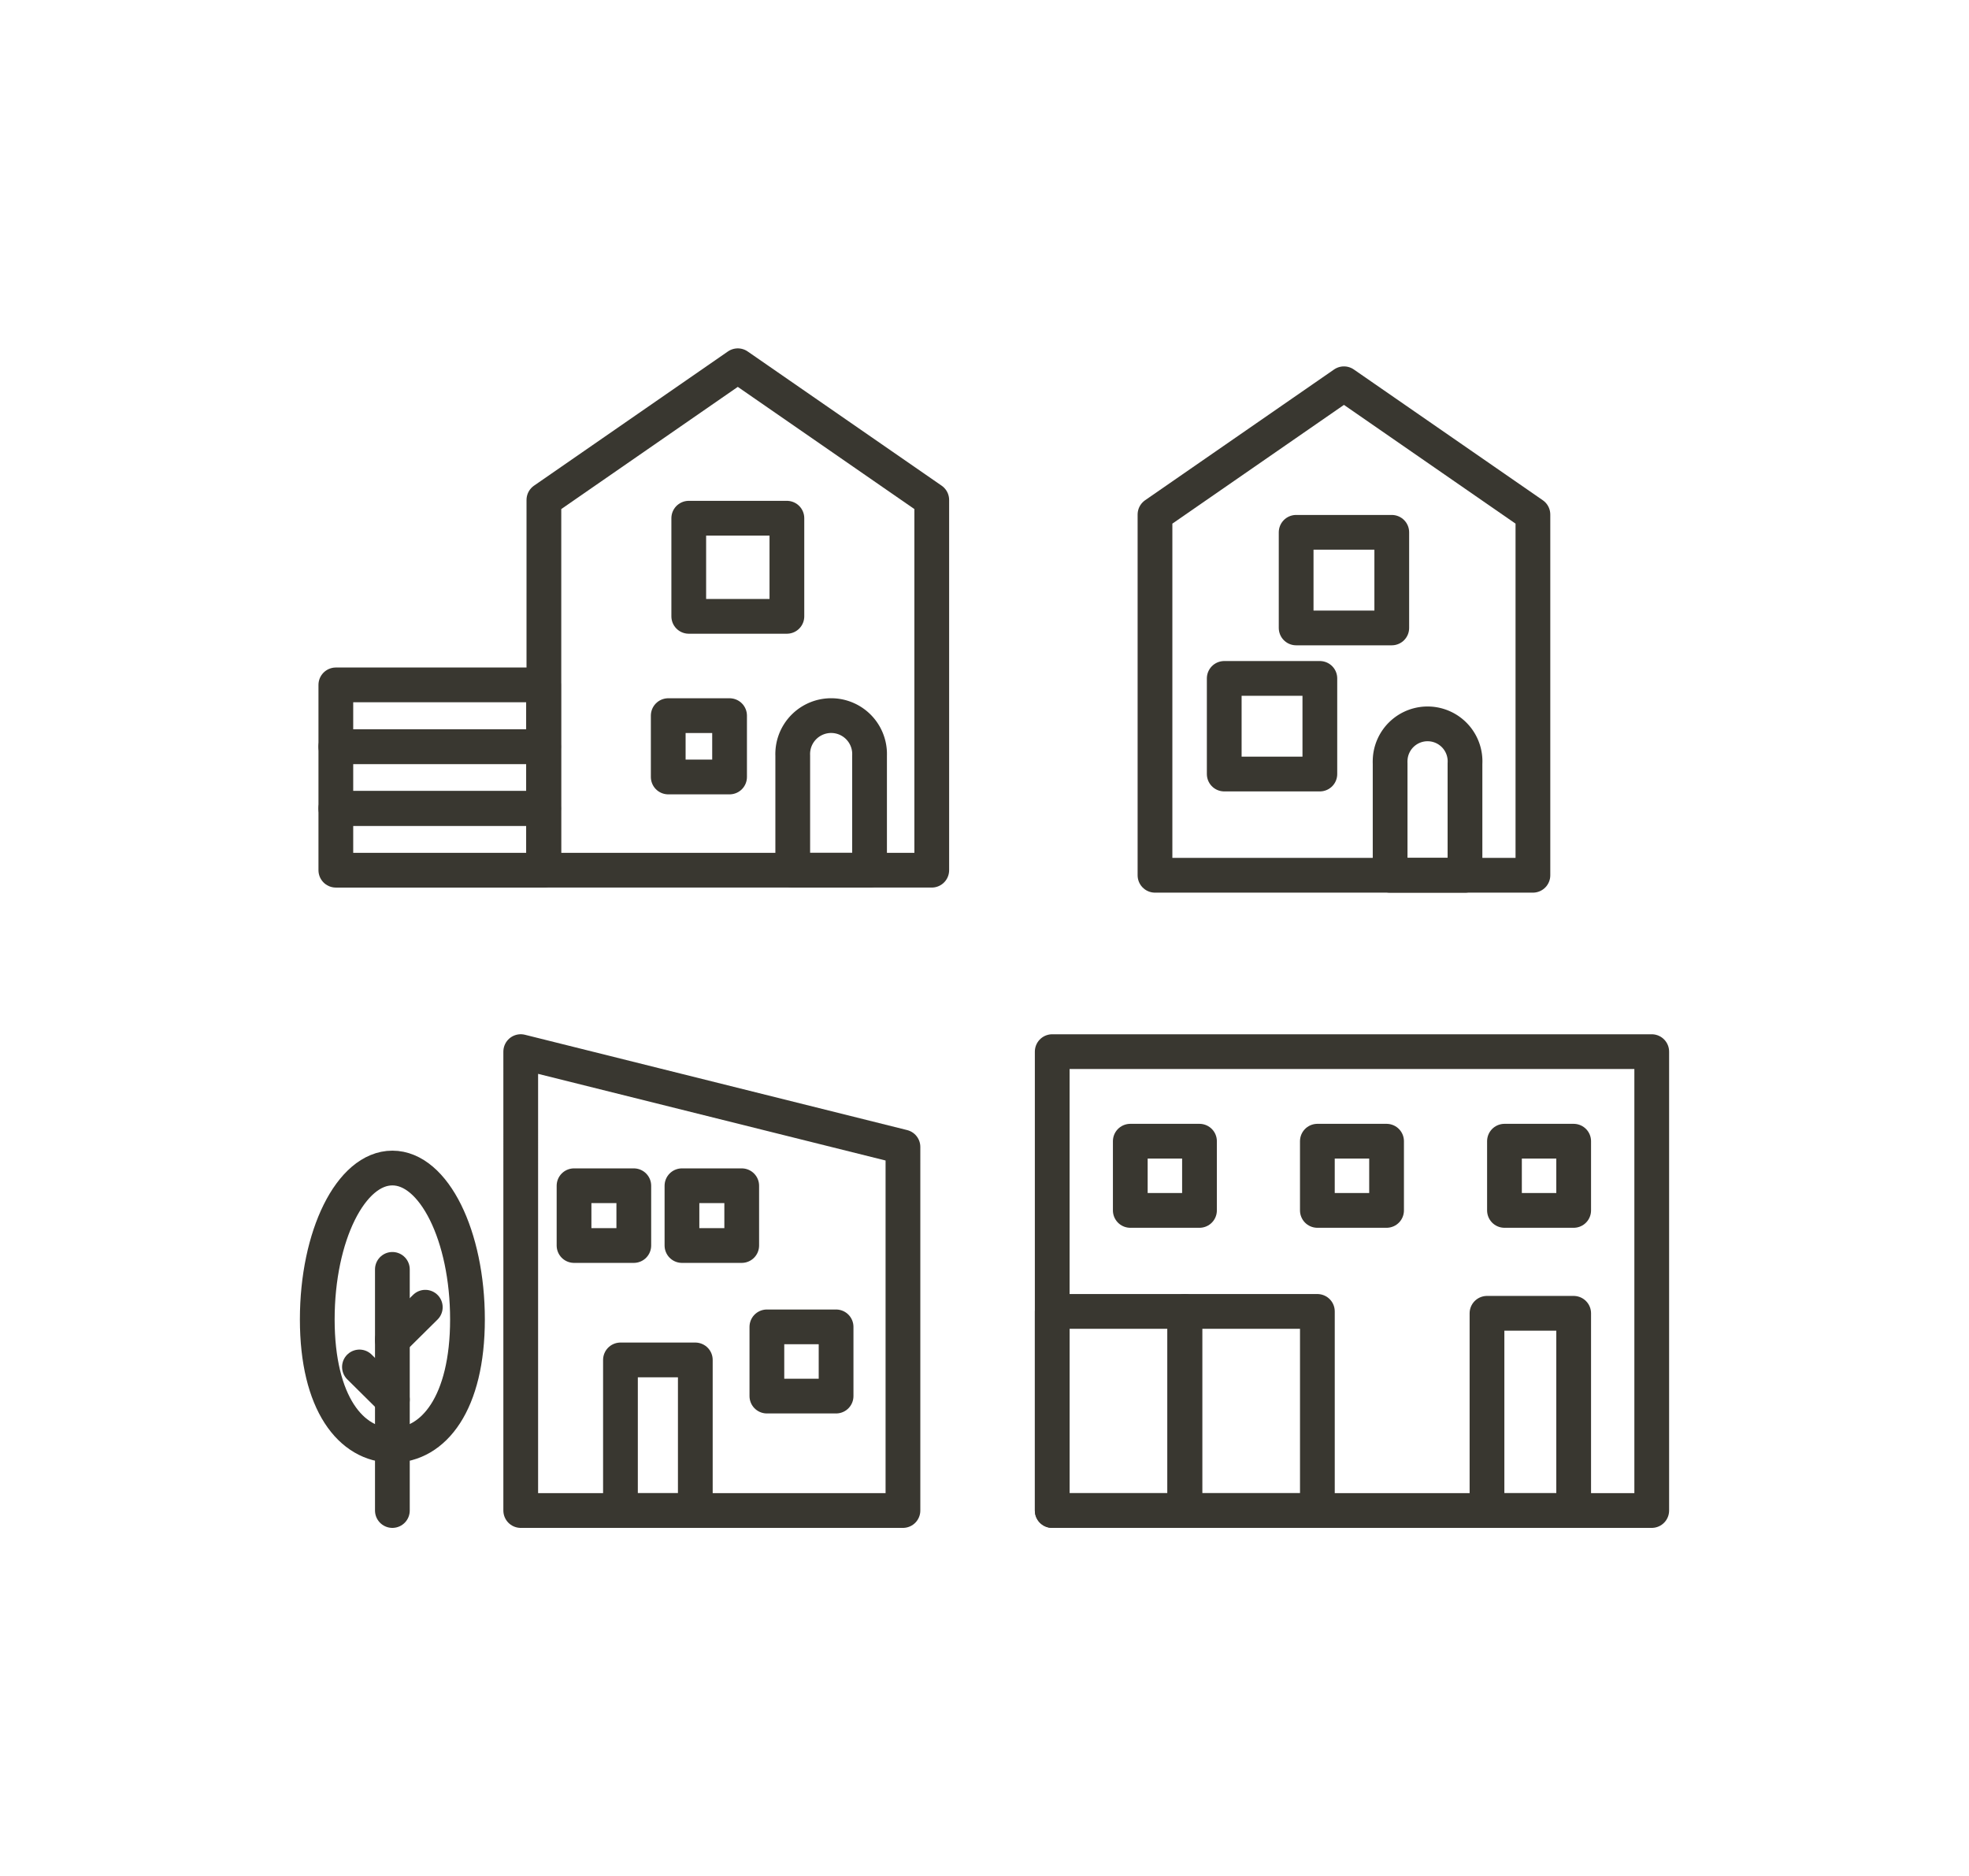 <svg xmlns="http://www.w3.org/2000/svg" width="170" height="162" viewBox="0 0 170 162">
  <g id="店舗_集合住宅" data-name="店舗・集合住宅" transform="translate(85 81)">
    <g id="グループ_20625" data-name="グループ 20625" transform="translate(-85 -81)">
      <rect id="長方形_9508" data-name="長方形 9508" width="170" height="162" fill="#fff"/>
      <g id="グループ_26006" data-name="グループ 26006">
        <path id="パス_92" data-name="パス 92" d="M44.959,130.42h33V99.028l-33-8.23Z" fill="none" stroke="#393730" stroke-linecap="round" stroke-linejoin="round" stroke-width="3"/>
        <rect id="長方形_15" data-name="長方形 15" width="5.16" height="5.16" transform="translate(58.879 102.379)" fill="none" stroke="#393730" stroke-linecap="round" stroke-linejoin="round" stroke-width="3"/>
        <rect id="長方形_16" data-name="長方形 16" width="5.16" height="5.16" transform="translate(49.561 102.379)" fill="none" stroke="#393730" stroke-linecap="round" stroke-linejoin="round" stroke-width="3"/>
        <rect id="長方形_17" data-name="長方形 17" width="6.463" height="13.003" transform="translate(53.569 117.418)" fill="none" stroke="#393730" stroke-linecap="round" stroke-linejoin="round" stroke-width="3"/>
        <rect id="長方形_18" data-name="長方形 18" width="5.975" height="5.975" transform="translate(66.211 114.564)" fill="none" stroke="#393730" stroke-linecap="round" stroke-linejoin="round" stroke-width="3"/>
        <path id="パス_93" data-name="パス 93" d="M99.72,75.572h32.629V44.425l-16.315-11.29L99.72,44.425Z" fill="none" stroke="#393730" stroke-linecap="round" stroke-linejoin="round" stroke-width="3"/>
        <path id="パス_94" data-name="パス 94" d="M126.484,75.572V65.928a3.235,3.235,0,1,0-6.463-.282q-.006.141,0,.282v9.644Z" fill="none" stroke="#393730" stroke-linecap="round" stroke-linejoin="round" stroke-width="3"/>
        <rect id="長方形_19" data-name="長方形 19" width="8.256" height="8.256" transform="translate(111.907 45.961)" fill="none" stroke="#393730" stroke-linecap="round" stroke-linejoin="round" stroke-width="3"/>
        <rect id="長方形_20" data-name="長方形 20" width="8.256" height="8.256" transform="translate(105.698 58.575)" fill="none" stroke="#393730" stroke-linecap="round" stroke-linejoin="round" stroke-width="3"/>
        <path id="パス_95" data-name="パス 95" d="M90.847,130.42V90.8h51.761V130.42Z" fill="none" stroke="#393730" stroke-linecap="round" stroke-linejoin="round" stroke-width="3"/>
        <rect id="長方形_21" data-name="長方形 21" width="7.484" height="17.029" transform="translate(128.384 113.392)" fill="none" stroke="#393730" stroke-linecap="round" stroke-linejoin="round" stroke-width="3"/>
        <rect id="長方形_22" data-name="長方形 22" width="5.975" height="5.975" transform="translate(129.893 98.533)" fill="none" stroke="#393730" stroke-linecap="round" stroke-linejoin="round" stroke-width="3"/>
        <rect id="長方形_23" data-name="長方形 23" width="5.975" height="5.975" transform="translate(113.739 98.533)" fill="none" stroke="#393730" stroke-linecap="round" stroke-linejoin="round" stroke-width="3"/>
        <rect id="長方形_24" data-name="長方形 24" width="5.975" height="5.975" transform="translate(97.587 98.533)" fill="none" stroke="#393730" stroke-linecap="round" stroke-linejoin="round" stroke-width="3"/>
        <rect id="長方形_25" data-name="長方形 25" width="11.447" height="17.191" transform="translate(90.847 113.229)" fill="none" stroke="#393730" stroke-linecap="round" stroke-linejoin="round" stroke-width="3"/>
        <rect id="長方形_26" data-name="長方形 26" width="11.447" height="17.191" transform="translate(102.293 113.229)" fill="none" stroke="#393730" stroke-linecap="round" stroke-linejoin="round" stroke-width="3"/>
        <path id="パス_96" data-name="パス 96" d="M46.958,75.133H80.446V43.167L63.7,31.579,46.959,43.167Z" fill="none" stroke="#393730" stroke-linecap="round" stroke-linejoin="round" stroke-width="3"/>
        <rect id="長方形_27" data-name="長方形 27" width="5.296" height="5.296" transform="translate(57.694 61.789)" fill="none" stroke="#393730" stroke-linecap="round" stroke-linejoin="round" stroke-width="3"/>
        <path id="パス_97" data-name="パス 97" d="M75.076,75.133v-9.9a3.318,3.318,0,1,0-6.632-.255q-.006.127,0,.255v9.9Z" fill="none" stroke="#393730" stroke-linecap="round" stroke-linejoin="round" stroke-width="3"/>
        <rect id="長方形_28" data-name="長方形 28" width="8.473" height="8.473" transform="translate(59.466 44.743)" fill="none" stroke="#393730" stroke-linecap="round" stroke-linejoin="round" stroke-width="3"/>
        <rect id="長方形_29" data-name="長方形 29" width="17.933" height="5.333" transform="translate(28.996 69.801)" fill="none" stroke="#393730" stroke-linecap="round" stroke-linejoin="round" stroke-width="3"/>
        <rect id="長方形_30" data-name="長方形 30" width="17.933" height="5.333" transform="translate(28.996 64.468)" fill="none" stroke="#393730" stroke-linecap="round" stroke-linejoin="round" stroke-width="3"/>
        <rect id="長方形_31" data-name="長方形 31" width="17.933" height="5.333" transform="translate(28.996 59.134)" fill="none" stroke="#393730" stroke-linecap="round" stroke-linejoin="round" stroke-width="3"/>
        <path id="パス_98" data-name="パス 98" d="M40.361,113.918c0,7.218-2.9,10.874-6.484,10.874s-6.485-3.656-6.485-10.874,2.9-13.069,6.485-13.069S40.361,106.7,40.361,113.918Z" fill="none" stroke="#393730" stroke-linecap="round" stroke-linejoin="round" stroke-width="3"/>
        <line id="線_64" data-name="線 64" y1="20.821" transform="translate(33.877 109.599)" fill="none" stroke="#393730" stroke-linecap="round" stroke-linejoin="round" stroke-width="3"/>
        <line id="線_65" data-name="線 65" x1="2.842" y1="2.815" transform="translate(31.034 118.025)" fill="none" stroke="#393730" stroke-linecap="round" stroke-linejoin="round" stroke-width="3"/>
        <line id="線_66" data-name="線 66" y1="2.815" x2="2.842" transform="translate(33.877 112.867)" fill="none" stroke="#393730" stroke-linecap="round" stroke-linejoin="round" stroke-width="3"/>
      </g>
    </g>
  </g>
</svg>
